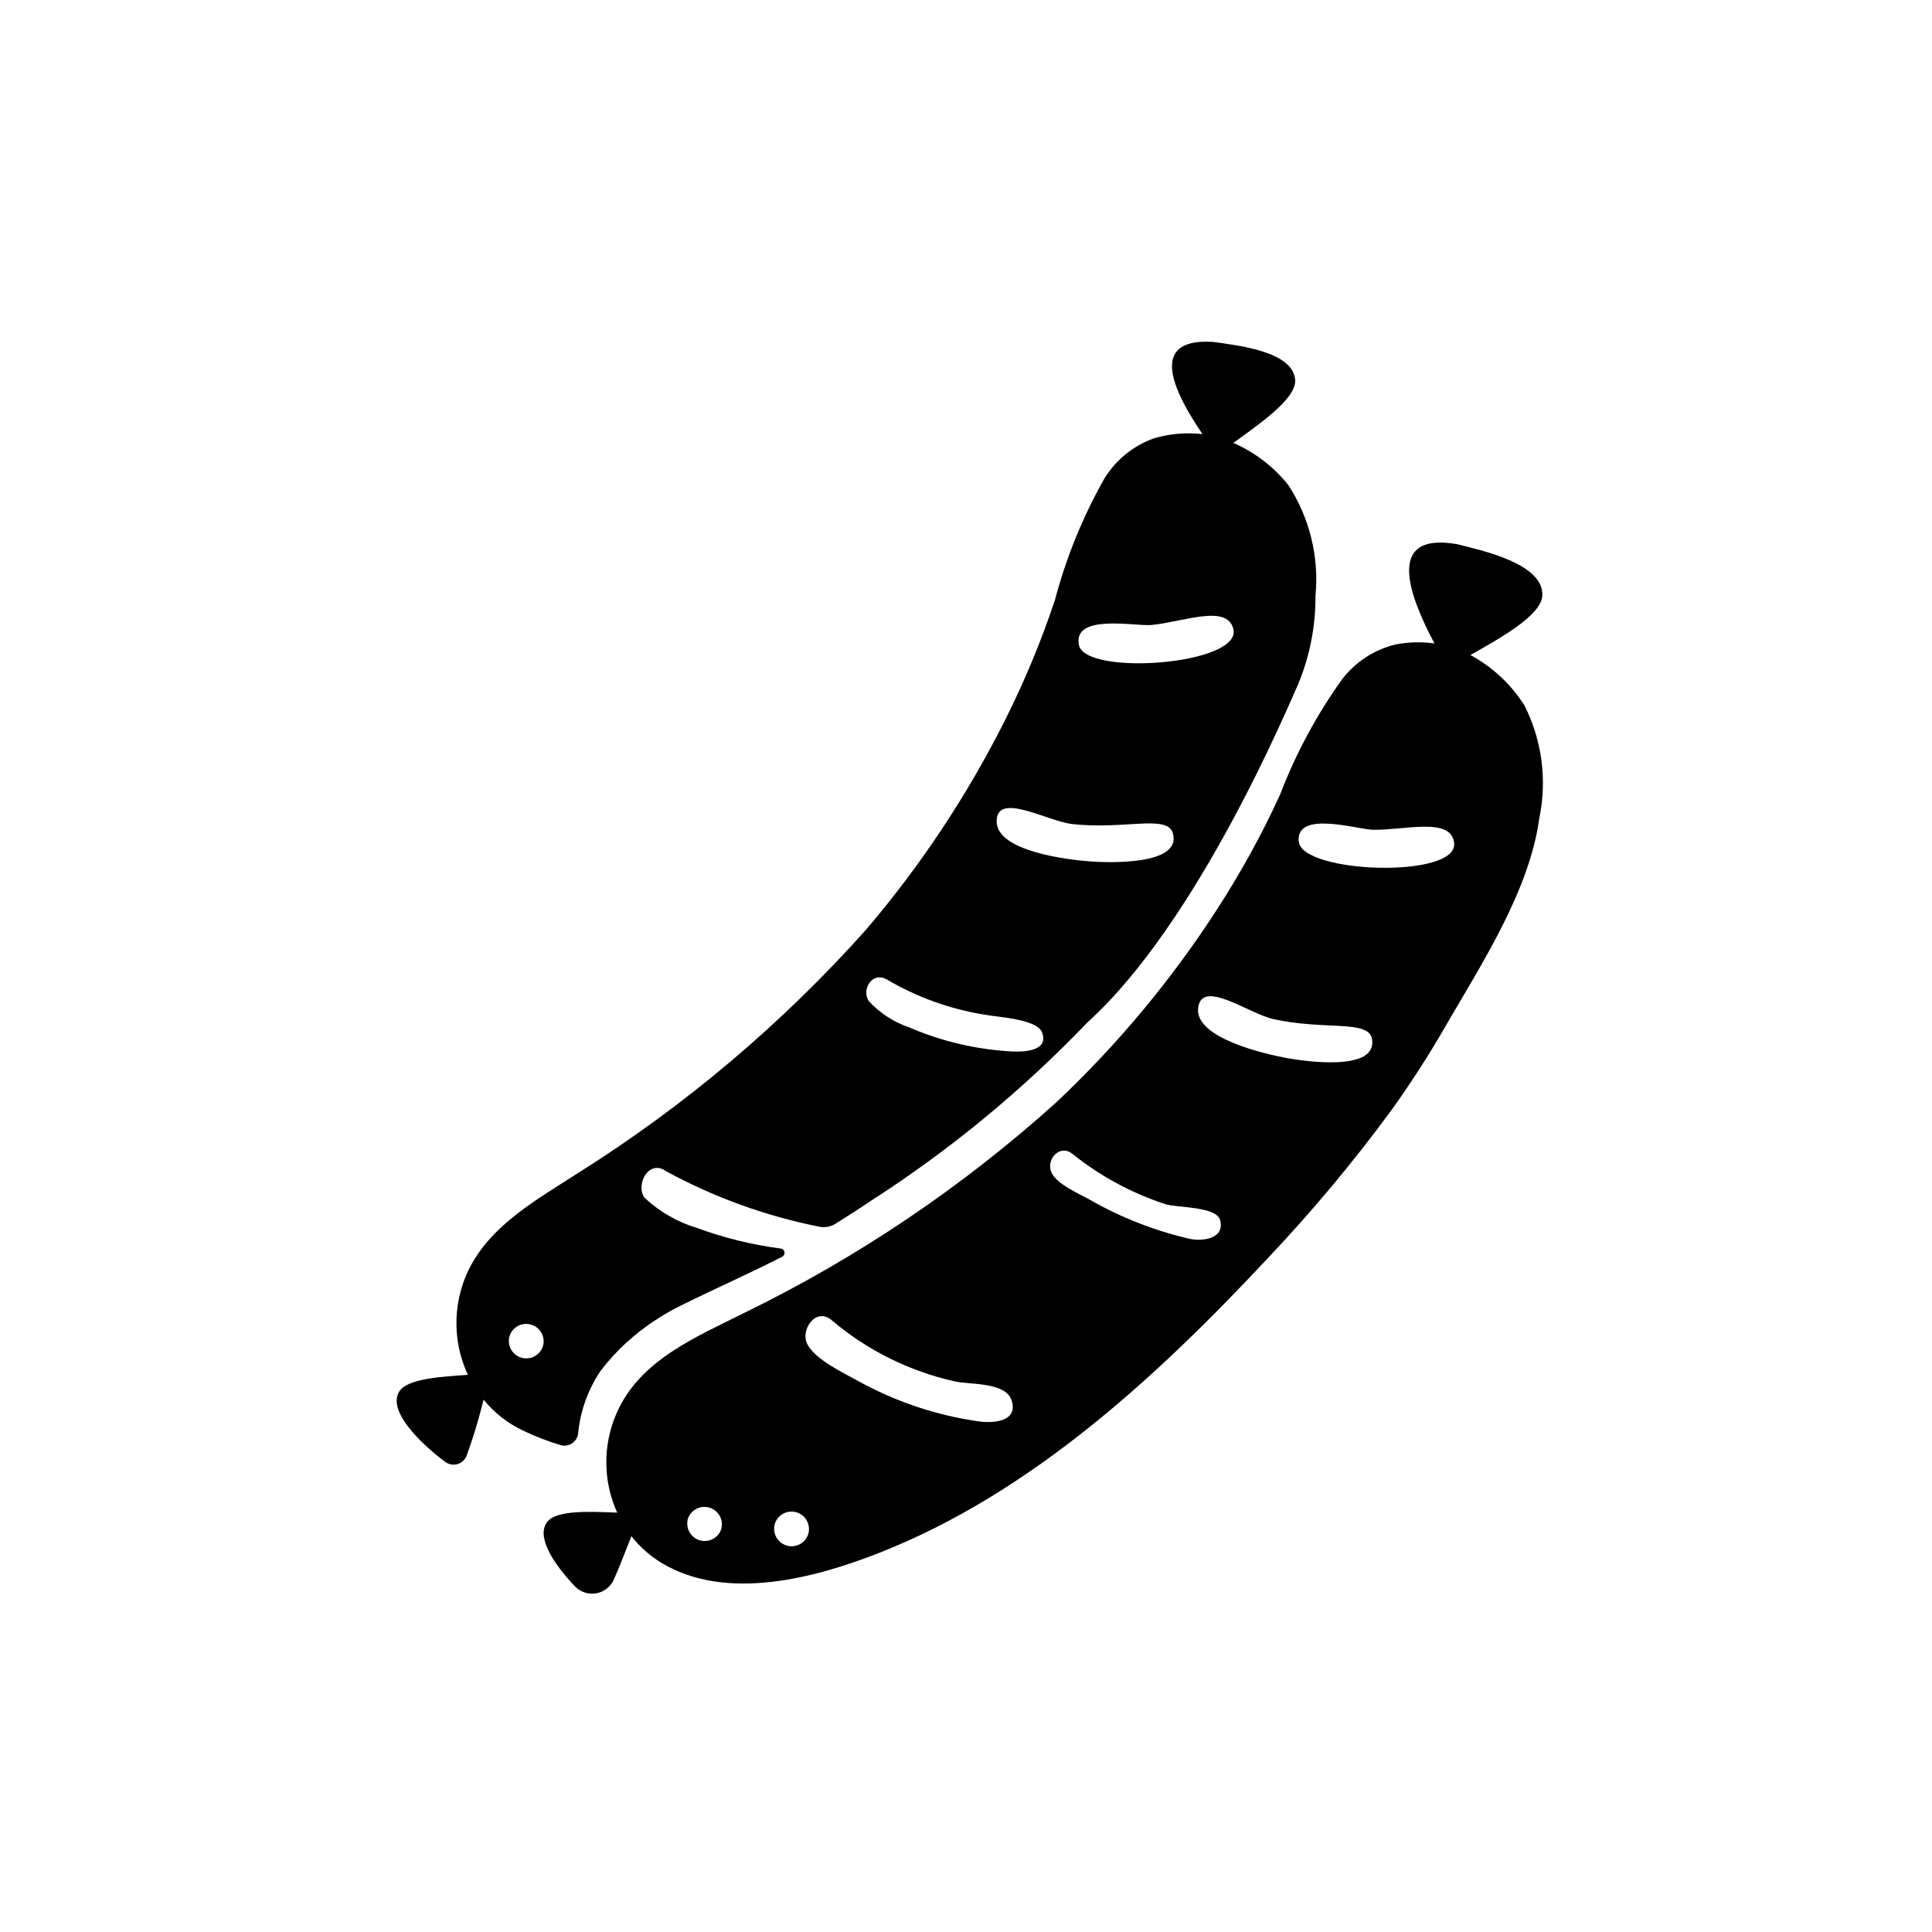 <?xml version="1.0" encoding="UTF-8"?>
<!-- Uploaded to: SVG Find, www.svgrepo.com, Generator: SVG Find Mixer Tools -->
<svg fill="#000000" width="800px" height="800px" version="1.1" viewBox="144 144 512 512" xmlns="http://www.w3.org/2000/svg">
 <g>
  <path d="m297.19 524.04c0.555-5.969 2.59-11.699 5.918-16.684 2.059-2.703 4.352-5.219 6.856-7.516 4.582-4.172 9.758-7.641 15.359-10.289 7.566-3.762 17.609-8.219 25.977-12.516 0.445-0.234 0.688-0.727 0.602-1.219-0.086-0.492-0.484-0.871-0.977-0.938-7.566-0.98-14.996-2.805-22.152-5.441-5.25-1.562-10.055-4.332-14.035-8.094-2.363-3.606 1.301-10.234 5.801-6.941 12.711 6.914 26.395 11.867 40.586 14.688 1.504 0.301 3.066 0.004 4.356-0.824 3.086-1.93 7.273-4.629 9.375-6.07 20.918-13.453 40.172-29.328 57.371-47.297 29.316-26.465 53.348-84.23 55.797-89.566 3.074-7.418 4.637-15.379 4.59-23.41 0.996-10.312-1.535-20.656-7.172-29.348-3.883-4.867-8.891-8.711-14.594-11.203 6.445-4.676 16.68-11.617 16.391-16.633-0.449-7.785-15.965-9.289-21.781-10.133-18.176-1.148-9.547 14.453-2.793 24.441l-0.004 0.004c-4.332-0.504-8.719-0.121-12.895 1.125-5.438 1.949-10.047 5.691-13.074 10.613-5.746 10.148-10.164 20.996-13.141 32.273-3.652 10.945-8.09 21.613-13.277 31.922-9.98 19.859-22.312 38.445-36.734 55.355-22.238 24.91-47.859 46.578-76.113 64.379-12.105 7.824-26.293 15.422-30.953 30.102-2.457 7.754-1.914 16.152 1.52 23.527-6.801 0.473-15.996 0.953-18.176 4.394-3.336 5.258 6.07 14.168 12.172 18.672h-0.004c0.91 0.68 2.078 0.902 3.172 0.613 1.094-0.293 1.992-1.07 2.441-2.109 1.645-4.477 3.051-9.039 4.211-13.664l0.355-1.332c2.84 3.516 6.445 6.332 10.543 8.242 3.199 1.531 6.512 2.809 9.91 3.824 1 0.27 2.07 0.105 2.941-0.457s1.465-1.469 1.633-2.492zm151.93-214.41c8.453-0.789 20.098-5.652 21.734 1.055 2.363 9.516-39.289 12.594-40.934 4.227-1.648-8.367 14.945-4.898 19.176-5.281zm-21.043 52.742c13.832 1.574 25.191-2.59 26.719 2.363 2.621 8.746-17.461 7.871-21.875 7.551-5.801-0.434-24.781-2.621-24.797-10.613-0.02-7.992 13.395-0.066 19.93 0.691zm-49.004 41.234c7.941 4.66 16.676 7.809 25.766 9.281 3.242 0.652 13.98 1.102 15.328 4.723 1.801 4.894-4.613 5.156-7.699 5.055v-0.004c-9.555-0.477-18.949-2.672-27.727-6.477-4.023-1.387-7.637-3.762-10.508-6.902-2.062-3.117 1.031-7.953 4.816-5.684zm-91.109 96.879c-0.621 2.457-3.098 3.957-5.559 3.371-2.465-0.586-4-3.039-3.449-5.512 0.621-2.453 3.098-3.957 5.559-3.371 2.465 0.586 4 3.043 3.449 5.512z"/>
  <path d="m533.68 317.59c7.621-4.328 18.789-10.453 19.051-15.742 0.434-8.559-16.352-12.043-22.602-13.641-19.68-3.41-12.172 14.602-5.984 26.316l0.004-0.004c-3.402-0.465-6.859-0.379-10.234 0.254-5.629 1.344-10.629 4.57-14.168 9.145-6.809 9.48-12.367 19.801-16.531 30.703-4.809 10.488-10.371 20.613-16.645 30.297-12.062 18.68-26.336 35.832-42.508 51.09-24.789 22.371-52.594 41.16-82.602 55.812-12.879 6.473-27.797 12.492-34.016 26.59v0.004c-3.727 8.43-3.688 18.051 0.113 26.449-6.809-0.262-15.965-0.789-18.5 2.41-3.266 4.102 2.172 11.746 7.305 17.129 1.434 1.492 3.508 2.188 5.551 1.859 2.043-0.332 3.793-1.645 4.684-3.512 1.441-3.148 2.668-6.465 3.938-9.621 0.27-0.676 0.535-1.355 0.789-2.031h-0.004c2.238 2.856 4.977 5.277 8.086 7.148 17.137 10.234 40.547 4 57.805-2.801 40.258-15.887 73.77-46.965 102.9-78.152v-0.004c11.605-12.266 22.445-25.238 32.457-38.84 5.215-7.246 10.059-14.754 14.508-22.5 9.566-16.531 22.23-35.871 24.852-55.105v0.004c2.106-10.129 0.719-20.676-3.938-29.914-3.555-5.594-8.484-10.188-14.312-13.344zm-198.6 231.82c-0.898 2.344-3.504 3.547-5.871 2.707-2.367-0.84-3.633-3.414-2.852-5.801 0.898-2.348 3.504-3.547 5.871-2.707 2.367 0.84 3.633 3.414 2.852 5.801zm23.051 1.324v-0.004c-0.871 2.391-3.508 3.633-5.902 2.781-2.394-0.855-3.656-3.481-2.82-5.883 0.867-2.387 3.504-3.629 5.898-2.777 2.398 0.852 3.656 3.477 2.824 5.879zm45.344-30.039-0.004-0.004c-11.391-1.602-22.391-5.305-32.43-10.918-3.66-2.023-11.02-5.512-13.082-9.547-1.992-3.848 2.363-9.996 6.519-6.297l-0.004-0.004c9.34 7.898 20.445 13.426 32.379 16.117 3.938 0.969 13.555 0.109 15.207 4.992 1.938 5.727-4.879 6.191-8.59 5.656zm55.82-48.391h-0.004c-9.34-2.152-18.316-5.672-26.629-10.449-2.824-1.574-8.391-3.938-9.941-6.965-1.691-3.344 1.906-7.816 5.422-5.156 7.352 5.918 15.715 10.453 24.688 13.383 3.148 1 13.594 0.512 14.539 4.297 1.266 5.062-5.07 5.566-8.078 4.891zm25.723-47.902c-5.723-1.055-24.355-5.273-23.508-13.219 0.852-7.941 13.383 1.387 19.766 2.844 13.578 3.086 25.332 0.141 26.301 5.227 1.695 8.957-18.172 5.934-22.559 5.148zm3.148-57.355c-0.789-8.383 15.414-3.258 19.68-3.148 8.484 0.156 20.586-3.457 21.5 3.394 1.379 9.664-40.391 8.215-41.133-0.262z"/>
 </g>
</svg>